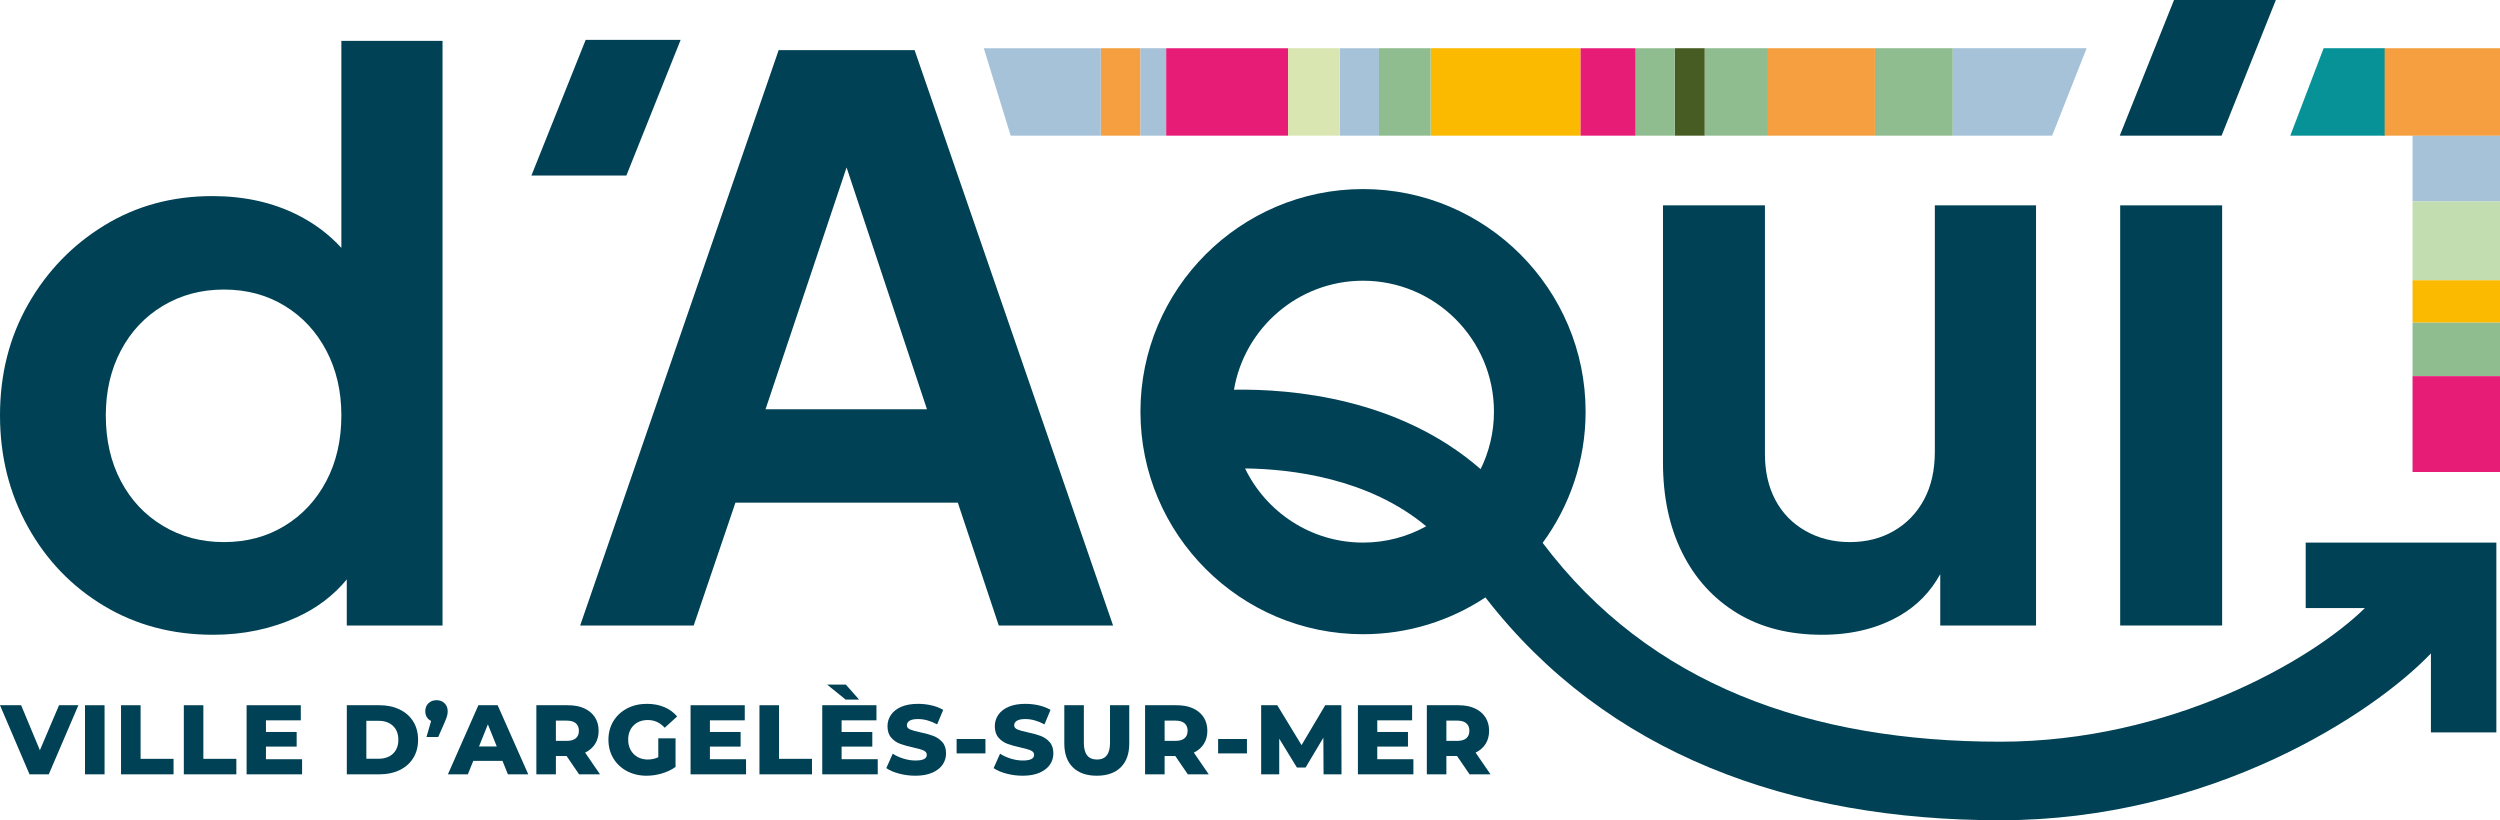 <?xml version="1.0" encoding="UTF-8"?><svg id="uuid-eb5550c9-7096-4928-bf94-a5f051da58a6" xmlns="http://www.w3.org/2000/svg" viewBox="0 0 147.789 48.49"><defs><style>.uuid-b4d4e81b-0b65-48a7-9061-3eec7fcd91ec{fill:#a5c2d8;}.uuid-b4d4e81b-0b65-48a7-9061-3eec7fcd91ec,.uuid-8348c1b8-6c06-47d2-bae4-71358b232ae0,.uuid-3ead79e2-a6e5-4289-929c-07e90371ecd8,.uuid-e1b0151d-380e-47e5-81ab-ec72500e4026,.uuid-a58aa843-b1d9-4513-abf1-84612e37ddf4,.uuid-c97e4596-c657-4b0b-b56f-ad07567b29e3,.uuid-14af5bd3-b27b-43c3-90b3-28eb97e575a6,.uuid-cae28f66-a507-46c7-92e6-19ff2d4aad12,.uuid-d5060e7d-cf9d-4c24-86c6-edc971cb9763,.uuid-c6c2ef78-e69d-489c-8bb0-359db1e26faf{stroke-width:0px;}.uuid-8348c1b8-6c06-47d2-bae4-71358b232ae0{fill:#475c22;}.uuid-3ead79e2-a6e5-4289-929c-07e90371ecd8{fill:#069297;}.uuid-e1b0151d-380e-47e5-81ab-ec72500e4026{fill:#90bd8f;}.uuid-a58aa843-b1d9-4513-abf1-84612e37ddf4{fill:#f59f40;}.uuid-c97e4596-c657-4b0b-b56f-ad07567b29e3{fill:#004156;}.uuid-14af5bd3-b27b-43c3-90b3-28eb97e575a6{fill:#c2ddb0;}.uuid-cae28f66-a507-46c7-92e6-19ff2d4aad12{fill:#fbba00;}.uuid-d5060e7d-cf9d-4c24-86c6-edc971cb9763{fill:#e71c77;}.uuid-c6c2ef78-e69d-489c-8bb0-359db1e26faf{fill:#d9e6b1;}</style></defs><g id="uuid-f88f5824-9e26-4803-82b0-3fd068a4c91c"><polygon class="uuid-c97e4596-c657-4b0b-b56f-ad07567b29e3" points="4.634 41.69 2.883 45.775 1.745 45.775 0 41.69 1.249 41.69 2.358 44.351 3.49 41.69 4.634 41.69"/><rect class="uuid-c97e4596-c657-4b0b-b56f-ad07567b29e3" x="5.025" y="41.69" width="1.156" height="4.085"/><polygon class="uuid-c97e4596-c657-4b0b-b56f-ad07567b29e3" points="7.155 41.69 8.311 41.69 8.311 44.859 10.26 44.859 10.26 45.775 7.155 45.775 7.155 41.69"/><polygon class="uuid-c97e4596-c657-4b0b-b56f-ad07567b29e3" points="10.867 41.69 12.022 41.69 12.022 44.859 13.972 44.859 13.972 45.775 10.867 45.775 10.867 41.69"/><polygon class="uuid-c97e4596-c657-4b0b-b56f-ad07567b29e3" points="17.858 44.882 17.858 45.775 14.578 45.775 14.578 41.69 17.782 41.69 17.782 42.583 15.722 42.583 15.722 43.271 17.537 43.271 17.537 44.135 15.722 44.135 15.722 44.882 17.858 44.882"/><path class="uuid-c97e4596-c657-4b0b-b56f-ad07567b29e3" d="m20.502,41.69h1.932c.447,0,.844.084,1.19.251.346.167.615.404.806.712.19.307.285.667.285,1.08,0,.412-.095.772-.285,1.079-.191.308-.46.545-.806.712-.346.168-.743.251-1.19.251h-1.932v-4.085Zm1.885,3.163c.35,0,.631-.099.843-.298.212-.198.318-.472.318-.822,0-.35-.106-.625-.318-.823-.212-.199-.493-.298-.843-.298h-.73v2.241h.73Z"/><path class="uuid-c97e4596-c657-4b0b-b56f-ad07567b29e3" d="m26.279,41.573c.125.12.187.278.187.473,0,.089-.012.179-.035.268-.024.09-.074.224-.152.403l-.374.852h-.694l.274-.951c-.109-.051-.193-.126-.253-.225-.061-.099-.091-.215-.091-.347,0-.195.062-.353.187-.473.124-.121.284-.181.478-.181.191,0,.348.06.473.181"/><path class="uuid-c97e4596-c657-4b0b-b56f-ad07567b29e3" d="m29.705,44.981h-1.727l-.321.794h-1.179l1.803-4.086h1.138l1.81,4.086h-1.203l-.321-.794Zm-.338-.852l-.525-1.308-.525,1.308h1.05Z"/><path class="uuid-c97e4596-c657-4b0b-b56f-ad07567b29e3" d="m33.492,44.69h-.63v1.085h-1.155v-4.085h1.867c.37,0,.691.061.963.184.272.122.482.297.63.525.148.228.222.495.222.802,0,.296-.069.554-.207.774-.138.219-.336.392-.592.516l.881,1.284h-1.237l-.742-1.085Zm.549-1.932c-.121-.105-.3-.158-.537-.158h-.642v1.197h.642c.237,0,.416-.052.537-.155.12-.103.181-.25.181-.441,0-.19-.061-.338-.181-.443"/><path class="uuid-c97e4596-c657-4b0b-b56f-ad07567b29e3" d="m38.915,43.645h1.021v1.693c-.233.167-.502.295-.805.385-.304.089-.607.134-.91.134-.429,0-.814-.091-1.156-.271-.343-.181-.611-.433-.806-.756-.194-.323-.291-.689-.291-1.098,0-.408.097-.774.291-1.097.195-.322.466-.574.812-.756.346-.18.737-.271,1.173-.271.381,0,.723.065,1.027.193.303.128.556.313.759.554l-.736.666c-.276-.304-.607-.456-.992-.456-.35,0-.632.106-.846.319-.214.212-.321.495-.321.848,0,.226.049.428.146.604.097.178.233.316.408.415.175.099.376.149.601.149.222,0,.431-.045.625-.134v-1.121Z"/><polygon class="uuid-c97e4596-c657-4b0b-b56f-ad07567b29e3" points="44.103 44.882 44.103 45.775 40.823 45.775 40.823 41.69 44.027 41.69 44.027 42.583 41.967 42.583 41.967 43.271 43.782 43.271 43.782 44.135 41.967 44.135 41.967 44.882 44.103 44.882"/><polygon class="uuid-c97e4596-c657-4b0b-b56f-ad07567b29e3" points="44.896 41.69 46.052 41.69 46.052 44.859 48.001 44.859 48.001 45.775 44.896 45.775 44.896 41.69"/><path class="uuid-c97e4596-c657-4b0b-b56f-ad07567b29e3" d="m51.888,44.882v.893h-3.28v-4.086h3.204v.894h-2.06v.688h1.815v.864h-1.815v.747h2.136Zm-2.994-4.412h1.109l.782.887h-.794l-1.097-.887Z"/><path class="uuid-c97e4596-c657-4b0b-b56f-ad07567b29e3" d="m53.154,45.734c-.311-.082-.564-.19-.759-.327l.38-.852c.183.121.395.218.636.292s.478.111.712.111c.443,0,.665-.111.665-.333,0-.116-.063-.203-.19-.259-.126-.057-.329-.116-.61-.178-.307-.067-.564-.138-.77-.214-.206-.075-.383-.197-.531-.364-.148-.167-.222-.393-.222-.677,0-.249.068-.474.205-.674.136-.2.339-.359.61-.476.27-.117.601-.175.994-.175.269,0,.533.03.794.09.261.061.49.149.689.266l-.356.858c-.389-.21-.767-.315-1.132-.315-.23,0-.397.034-.502.102s-.158.157-.158.265c0,.109.062.191.187.246.124.054.325.11.601.169.311.066.569.137.774.213.204.076.381.196.531.362.149.165.224.39.224.674,0,.245-.068.467-.204.665-.136.199-.341.357-.613.476-.272.118-.603.178-.992.178-.331,0-.652-.041-.963-.123"/><rect class="uuid-c97e4596-c657-4b0b-b56f-ad07567b29e3" x="56.551" y="43.686" width="1.704" height=".852"/><path class="uuid-c97e4596-c657-4b0b-b56f-ad07567b29e3" d="m59.498,45.734c-.311-.082-.564-.19-.759-.327l.38-.852c.183.121.395.218.636.292s.478.111.712.111c.443,0,.665-.111.665-.333,0-.116-.063-.203-.19-.259-.126-.057-.329-.116-.61-.178-.307-.067-.564-.138-.77-.214-.206-.075-.383-.197-.531-.364-.148-.167-.222-.393-.222-.677,0-.249.068-.474.205-.674.136-.2.339-.359.61-.476.27-.117.601-.175.994-.175.269,0,.533.03.794.09.261.061.49.149.689.266l-.356.858c-.389-.21-.767-.315-1.132-.315-.23,0-.397.034-.502.102s-.158.157-.158.265c0,.109.062.191.187.246.124.054.325.11.601.169.311.066.569.137.774.213.204.076.381.196.531.362.149.165.224.39.224.674,0,.245-.068.467-.204.665-.136.199-.341.357-.613.476-.272.118-.603.178-.992.178-.331,0-.652-.041-.963-.123"/><path class="uuid-c97e4596-c657-4b0b-b56f-ad07567b29e3" d="m63.422,45.361c-.337-.331-.505-.8-.505-1.407v-2.264h1.156v2.229c0,.654.259.981.776.981.514,0,.77-.327.77-.981v-2.229h1.138v2.264c0,.607-.168,1.076-.504,1.407-.337.331-.809.496-1.416.496s-1.078-.165-1.415-.496"/><path class="uuid-c97e4596-c657-4b0b-b56f-ad07567b29e3" d="m69.477,44.69h-.63v1.085h-1.155v-4.085h1.867c.37,0,.691.061.963.184.272.122.482.297.63.525.148.228.222.495.222.802,0,.296-.069.554-.207.774-.138.219-.336.392-.592.516l.881,1.284h-1.237l-.742-1.085Zm.549-1.932c-.121-.105-.299-.158-.537-.158h-.642v1.197h.642c.238,0,.416-.052.537-.155.12-.103.181-.25.181-.441,0-.19-.061-.338-.181-.443"/><rect class="uuid-c97e4596-c657-4b0b-b56f-ad07567b29e3" x="72.01" y="43.686" width="1.704" height=".852"/><polygon class="uuid-c97e4596-c657-4b0b-b56f-ad07567b29e3" points="78.243 45.775 78.231 43.61 77.181 45.372 76.667 45.372 75.623 43.668 75.623 45.775 74.554 45.775 74.554 41.69 75.506 41.69 76.942 44.048 78.342 41.69 79.294 41.69 79.305 45.775 78.243 45.775"/><polygon class="uuid-c97e4596-c657-4b0b-b56f-ad07567b29e3" points="83.554 44.882 83.554 45.775 80.274 45.775 80.274 41.69 83.478 41.69 83.478 42.583 81.418 42.583 81.418 43.271 83.233 43.271 83.233 44.135 81.418 44.135 81.418 44.882 83.554 44.882"/><path class="uuid-c97e4596-c657-4b0b-b56f-ad07567b29e3" d="m86.133,44.69h-.63v1.085h-1.155v-4.085h1.867c.37,0,.691.061.963.184.273.122.482.297.63.525.148.228.222.495.222.802,0,.296-.069.554-.207.774-.138.219-.335.392-.592.516l.881,1.284h-1.237l-.742-1.085Zm.549-1.932c-.12-.105-.3-.158-.537-.158h-.642v1.197h.642c.237,0,.417-.052.537-.155.121-.103.181-.25.181-.441,0-.19-.06-.338-.181-.443"/><rect class="uuid-b4d4e81b-0b65-48a7-9061-3eec7fcd91ec" x="142.619" y="8.006" width="5.17" height="3.899"/><rect class="uuid-e1b0151d-380e-47e5-81ab-ec72500e4026" x="142.619" y="19.059" width="5.17" height="3.178"/><rect class="uuid-d5060e7d-cf9d-4c24-86c6-edc971cb9763" x="142.619" y="22.236" width="5.17" height="5.666"/><rect class="uuid-14af5bd3-b27b-43c3-90b3-28eb97e575a6" x="142.619" y="11.904" width="5.17" height="4.663"/><rect class="uuid-cae28f66-a507-46c7-92e6-19ff2d4aad12" x="142.619" y="16.567" width="5.17" height="2.492"/><rect class="uuid-e1b0151d-380e-47e5-81ab-ec72500e4026" x="110.838" y="2.85" width="4.601" height="5.17"/><rect class="uuid-a58aa843-b1d9-4513-abf1-84612e37ddf4" x="104.513" y="2.85" width="6.325" height="5.17"/><rect class="uuid-cae28f66-a507-46c7-92e6-19ff2d4aad12" x="84.572" y="2.85" width="8.865" height="5.17"/><rect class="uuid-a58aa843-b1d9-4513-abf1-84612e37ddf4" x="65.073" y="2.85" width="2.346" height="5.17"/><rect class="uuid-e1b0151d-380e-47e5-81ab-ec72500e4026" x="100.774" y="2.85" width="3.74" height="5.17"/><rect class="uuid-8348c1b8-6c06-47d2-bae4-71358b232ae0" x="99.005" y="2.85" width="1.768" height="5.17"/><rect class="uuid-a58aa843-b1d9-4513-abf1-84612e37ddf4" x="140.892" y="2.85" width="6.897" height="5.17"/><rect class="uuid-e1b0151d-380e-47e5-81ab-ec72500e4026" x="96.684" y="2.852" width="2.322" height="5.168"/><rect class="uuid-b4d4e81b-0b65-48a7-9061-3eec7fcd91ec" x="79.196" y="2.852" width="2.322" height="5.168"/><rect class="uuid-e1b0151d-380e-47e5-81ab-ec72500e4026" x="81.517" y="2.85" width="3.054" height="5.17"/><rect class="uuid-c6c2ef78-e69d-489c-8bb0-359db1e26faf" x="76.142" y="2.85" width="3.054" height="5.17"/><rect class="uuid-b4d4e81b-0b65-48a7-9061-3eec7fcd91ec" x="67.418" y="2.85" width="1.527" height="5.17"/><polygon class="uuid-b4d4e81b-0b65-48a7-9061-3eec7fcd91ec" points="65.072 2.852 58.158 2.852 59.746 8.02 65.072 8.02 65.072 2.852"/><rect class="uuid-d5060e7d-cf9d-4c24-86c6-edc971cb9763" x="93.437" y="2.852" width="3.248" height="5.168"/><rect class="uuid-d5060e7d-cf9d-4c24-86c6-edc971cb9763" x="68.94" y="2.852" width="7.202" height="5.168"/><path class="uuid-c97e4596-c657-4b0b-b56f-ad07567b29e3" d="m20.18,2.415v12.238c-.716-.784-1.574-1.434-2.58-1.942-1.476-.745-3.158-1.119-5.044-1.119-2.375,0-4.506.579-6.392,1.735-1.888,1.157-3.387,2.71-4.498,4.657C.555,19.933 0,22.124 0,24.558 0,26.964.548,29.155,1.644,31.134c1.096,1.978,2.594,3.537,4.496,4.679,1.903,1.142,4.057,1.712,6.461,1.712,1.796,0,3.454-.35,4.977-1.05,1.174-.54,2.146-1.282,2.922-2.221v2.723h5.661V2.415h-5.981Zm-.89,26.024c-.594,1.126-1.415,2.009-2.466,2.648-1.05.64-2.245.959-3.584.959-1.34,0-2.541-.319-3.606-.959-1.067-.639-1.895-1.522-2.489-2.648-.594-1.126-.89-2.419-.89-3.881,0-1.43.296-2.708.89-3.834.594-1.126,1.422-2.009,2.489-2.648,1.065-.639,2.266-.959,3.606-.959,1.339,0,2.534.32,3.584.959,1.051.639,1.872,1.522,2.466,2.648.594,1.126.89,2.404.89,3.834,0,1.462-.296,2.755-.89,3.881"/><path class="uuid-c97e4596-c657-4b0b-b56f-ad07567b29e3" d="m54.067,2.963h-8.036l-11.734,34.014h6.712l2.466-7.26h13.148l2.42,7.26h6.757L54.067,2.963Zm-8.812,21.23l4.791-14.294,4.752,14.294h-9.543Z"/><path class="uuid-c97e4596-c657-4b0b-b56f-ad07567b29e3" d="m114.379,12.14v14.564c0,1.096-.213,2.04-.639,2.83-.426.792-1.02,1.409-1.78,1.85-.762.441-1.629.662-2.603.662s-1.849-.221-2.626-.662c-.776-.441-1.368-1.051-1.779-1.827-.412-.776-.617-1.681-.617-2.716v-14.701h-6.027v15.203c0,2.039.381,3.821,1.142,5.342.761,1.522,1.84,2.71,3.241,3.561,1.4.852,3.074,1.279,5.023,1.279,1.765,0,3.302-.381,4.611-1.142,1.009-.586,1.799-1.402,2.374-2.441v3.035h5.662V12.14h-5.982Z"/><rect class="uuid-c97e4596-c657-4b0b-b56f-ad07567b29e3" x="125.336" y="12.14" width="6.027" height="24.837"/><polygon class="uuid-c97e4596-c657-4b0b-b56f-ad07567b29e3" points="34.623 2.355 31.415 10.375 37.029 10.375 40.237 2.355 34.623 2.355"/><polygon class="uuid-c97e4596-c657-4b0b-b56f-ad07567b29e3" points="128.518 0 125.31 8.02 131.33 8.02 134.538 0 128.518 0"/><path class="uuid-c97e4596-c657-4b0b-b56f-ad07567b29e3" d="m136.302,32.075v3.87h3.502c-3.173,3.115-11.503,7.901-21.553,7.901-11.184,0-20.709-3.328-27.056-11.754,1.595-2.177,2.539-4.858,2.539-7.757,0-7.255-5.902-13.158-13.158-13.158-7.255,0-13.158,5.903-13.158,13.158s5.903,13.158,13.158,13.158c2.672,0,5.158-.803,7.236-2.176,7.175,9.271,18.029,13.173,30.439,13.173,12.463,0,22.04-6.285,25.454-9.863v4.67h3.869v-11.222h-11.272Zm-55.726-15.48c4.268,0,7.74,3.473,7.74,7.74,0,1.219-.284,2.372-.788,3.398-4.825-4.208-11.182-4.751-14.581-4.695.619-3.652,3.803-6.443,7.629-6.443m-6.973,11.097c2.74.033,7.294.574,10.708,3.419-1.108.614-2.381.964-3.735.964-3.066,0-5.721-1.792-6.973-4.383"/><polygon class="uuid-b4d4e81b-0b65-48a7-9061-3eec7fcd91ec" points="123.353 2.85 115.439 2.85 115.439 8.02 121.313 8.02 123.353 2.85"/><polygon class="uuid-3ead79e2-a6e5-4289-929c-07e90371ecd8" points="137.363 2.85 135.392 8.02 140.968 8.02 140.968 2.85 137.363 2.85"/></g></svg>